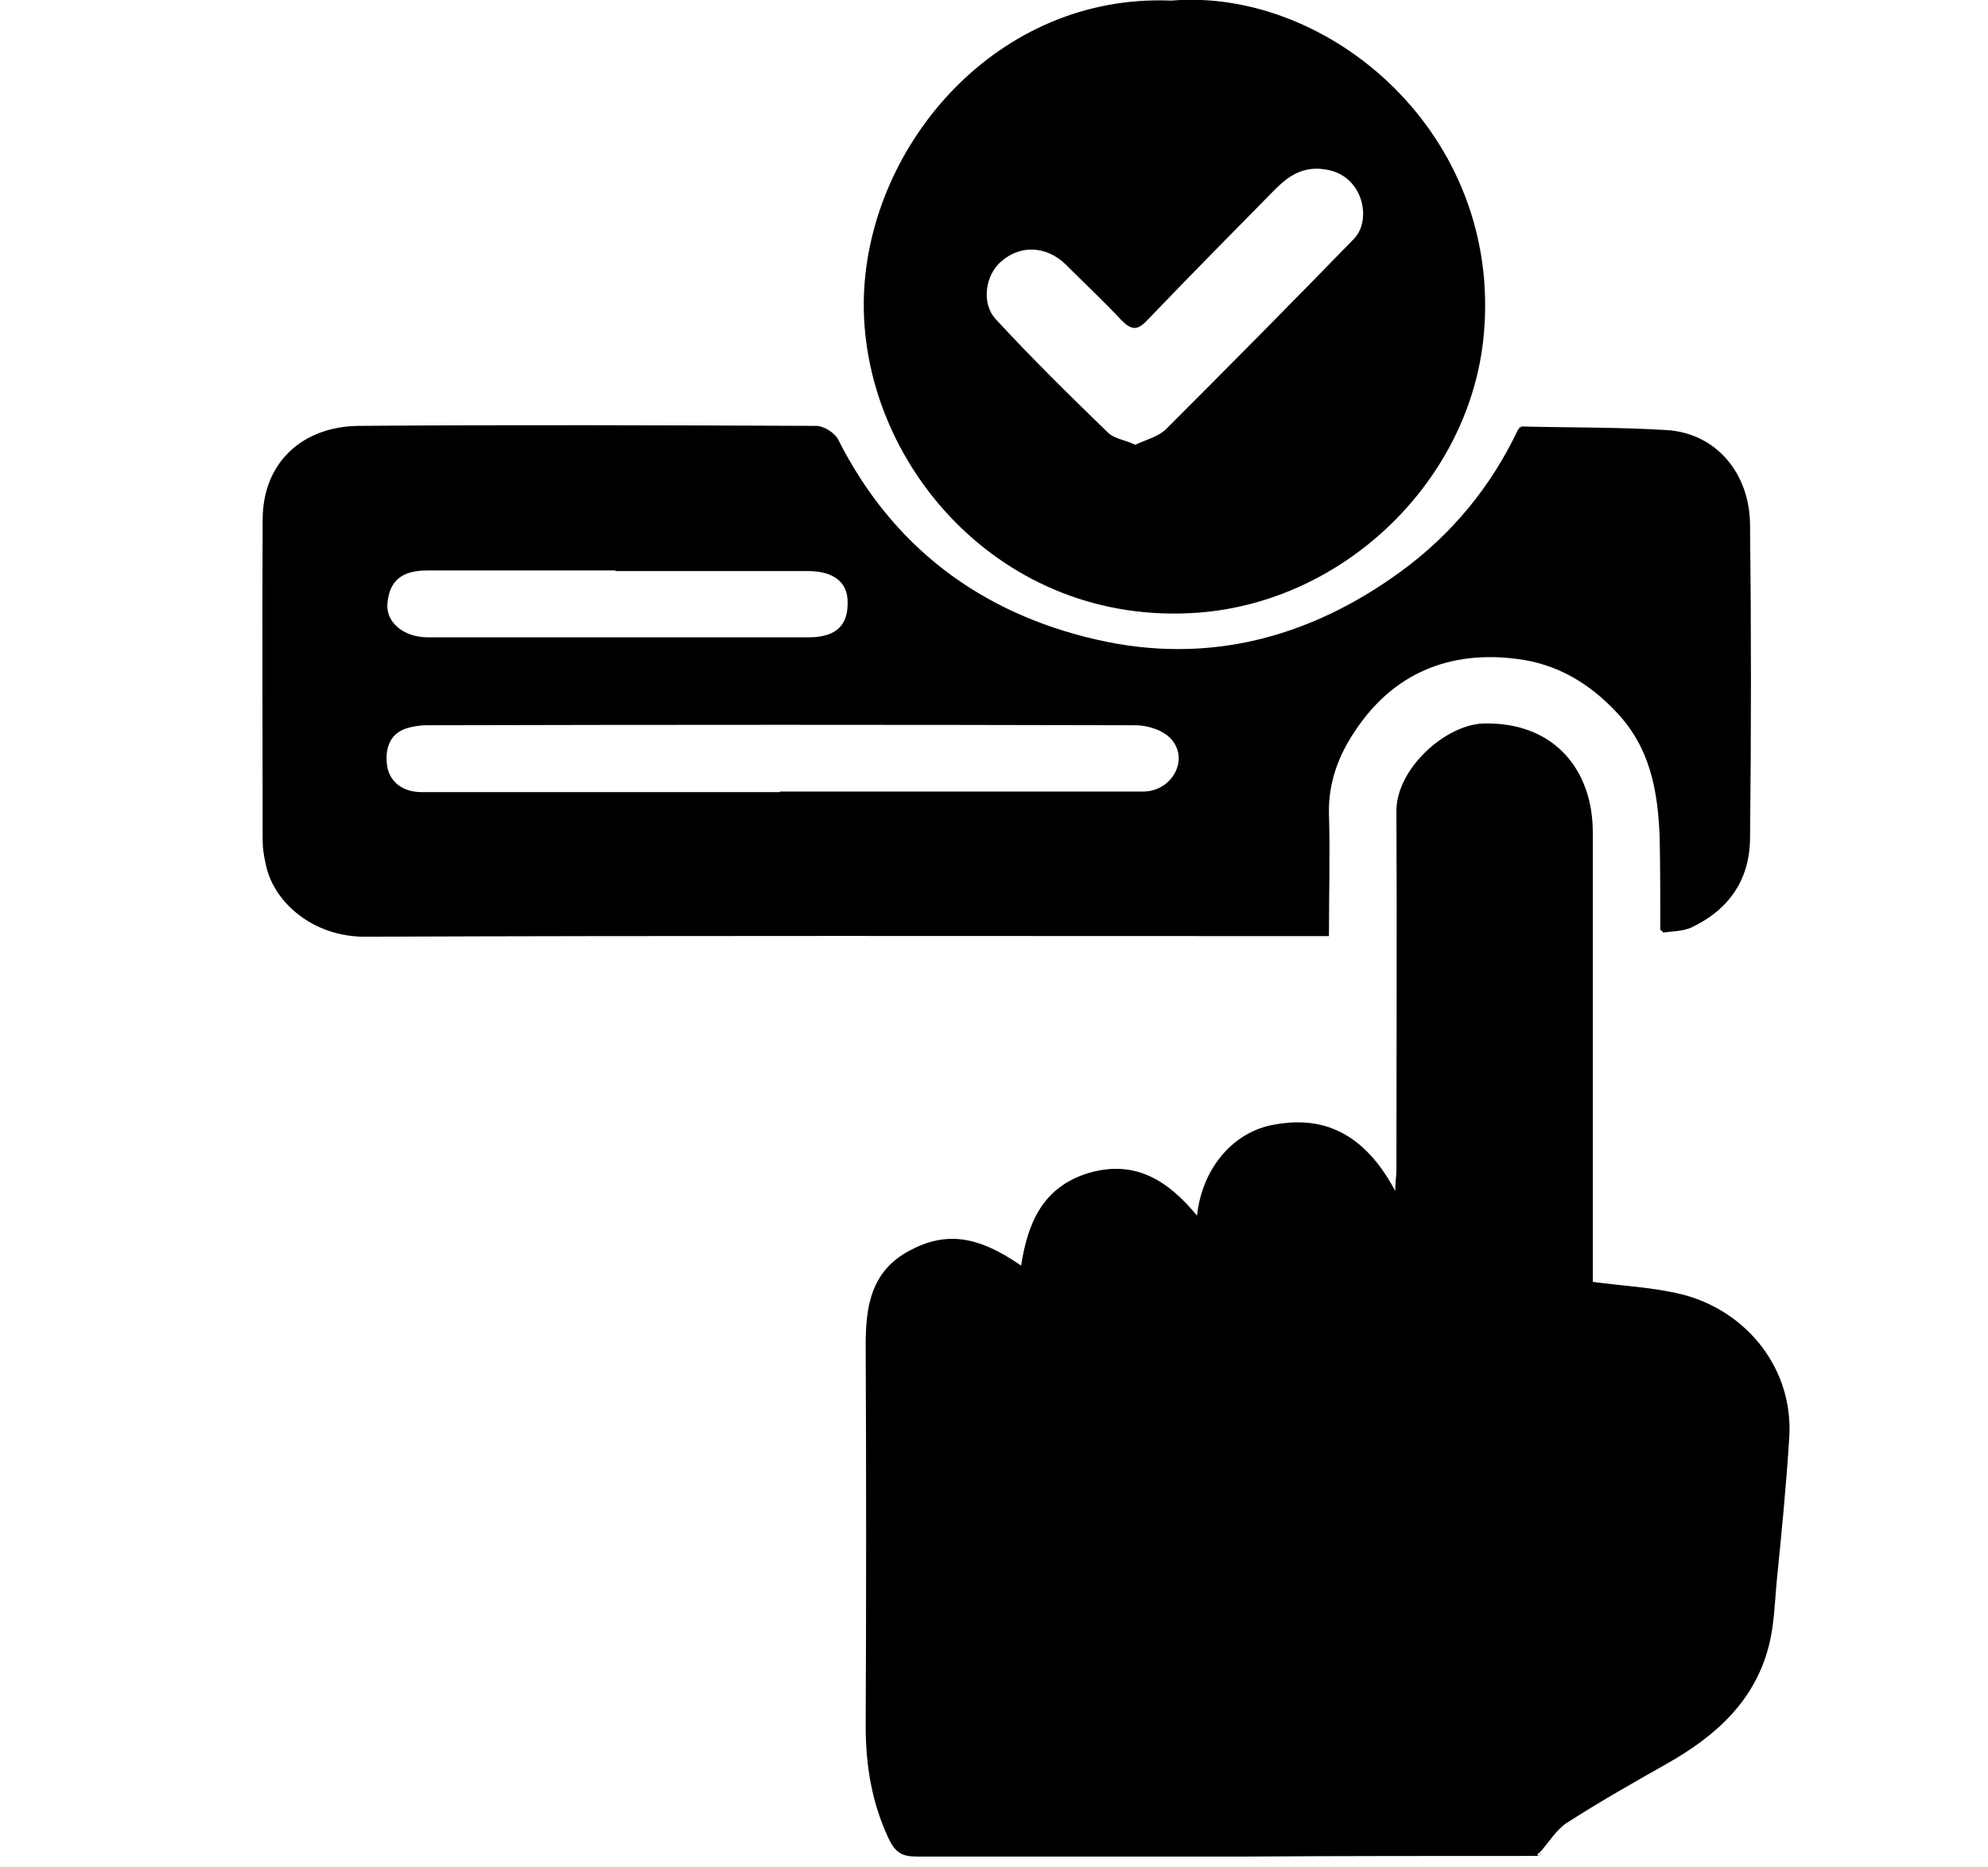<?xml version="1.0" encoding="UTF-8"?><svg id="Layer_1" xmlns="http://www.w3.org/2000/svg" viewBox="0 0 33 31"><defs><style>.cls-1{fill:#0c0c0c;}.cls-2{fill:#232323;}.cls-3{fill:#111;}</style></defs><path d="m25.53,30.81c-1.61,0-3.22,0-4.83.01-1.83,0-3.66,0-5.49,0-.24,0-.35-.07-.46-.3-.28-.6-.38-1.21-.38-1.87.01-2.11.01-4.21,0-6.32,0-.65.09-1.23.73-1.57.6-.32,1.13-.25,1.85.25.11-.71.36-1.31,1.13-1.54.77-.22,1.31.13,1.79.71.09-.82.63-1.4,1.28-1.51.65-.12,1.42-.01,2.01,1.1,0-.15.02-.24.02-.34,0-1.99.01-3.98,0-5.97,0-.7.82-1.44,1.46-1.45,1.16-.02,1.8.77,1.8,1.81,0,2.37,0,4.74,0,7.11v.35c.51.07,1.01.09,1.49.21,1.08.28,1.85,1.25,1.77,2.39-.05.8-.13,1.6-.21,2.4-.03.34-.04.68-.12,1.01-.23.95-.9,1.54-1.72,2-.55.31-1.11.63-1.64.97-.17.11-.29.31-.43.47-.02.02-.04.04-.06.05Z"/><path d="m27.56,15.42c0-.51,0-1.01-.01-1.52-.03-.76-.15-1.48-.72-2.08-.46-.49-1-.8-1.64-.88-1.13-.15-2.07.24-2.7,1.2-.27.4-.44.85-.43,1.36.02.67,0,1.33,0,2.04-.14,0-.26,0-.39,0-5.21,0-10.42-.01-15.62.01-.86,0-1.52-.58-1.64-1.21-.03-.13-.05-.26-.05-.39,0-1.77-.01-3.54,0-5.32,0-.97.68-1.55,1.59-1.56,2.53-.02,5.07-.01,7.6,0,.12,0,.3.11.36.22.9,1.79,2.37,2.89,4.3,3.33,1.84.42,3.53-.03,5.04-1.13.85-.62,1.5-1.41,1.95-2.36.02-.02.04-.04.06-.05.8.02,1.61.01,2.41.06.81.05,1.37.71,1.38,1.56.02,1.73.02,3.47,0,5.2,0,.69-.34,1.2-.98,1.5-.14.06-.3.06-.46.08-.02-.02-.04-.04-.06-.06Zm-14.61-2.28h0c1.6,0,3.19,0,4.79,0,.42,0,.83,0,1.25,0,.46-.01.75-.52.46-.86-.12-.15-.39-.24-.6-.24-3.92-.01-7.85-.01-11.77,0-.11,0-.23.02-.33.05-.28.09-.35.33-.33.57.02.31.26.49.58.49,1.98,0,3.96,0,5.94,0Zm-2.74-3.67c-1.04,0-2.08,0-3.12,0-.42,0-.63.17-.66.56-.02.31.28.55.67.55,2.11,0,4.21,0,6.32,0,.45,0,.66-.19.65-.59,0-.33-.24-.51-.66-.51-1.06,0-2.13,0-3.19,0Z"/><path d="m19.44.01c2.62-.22,5.5,2.21,5.19,5.55-.22,2.39-2.28,4.42-4.73,4.61-3.3.25-5.64-2.52-5.56-5.25C14.42,2.39,16.56-.11,19.44.01Zm-.61,7.38c.19-.09.4-.14.53-.27,1.04-1.04,2.08-2.09,3.11-3.15.31-.31.16-1.04-.43-1.15-.4-.08-.65.1-.88.33-.71.72-1.42,1.44-2.12,2.17-.16.17-.26.16-.42,0-.3-.32-.62-.62-.93-.93-.32-.31-.75-.33-1.07-.05-.26.22-.34.69-.09.96.6.65,1.23,1.27,1.86,1.88.1.1.27.12.45.2Z"/><path class="cls-2" d="m25.25,7.07s-.04.04-.06.05c.02-.02.04-.04.06-.05Z"/><path class="cls-1" d="m27.56,15.42s.04.04.06.06c-.02-.02-.04-.04-.06-.06Z"/><path class="cls-3" d="m25.53,30.81s.04-.04.06-.05c-.02.02-.04.04-.06.05Z"/></svg>